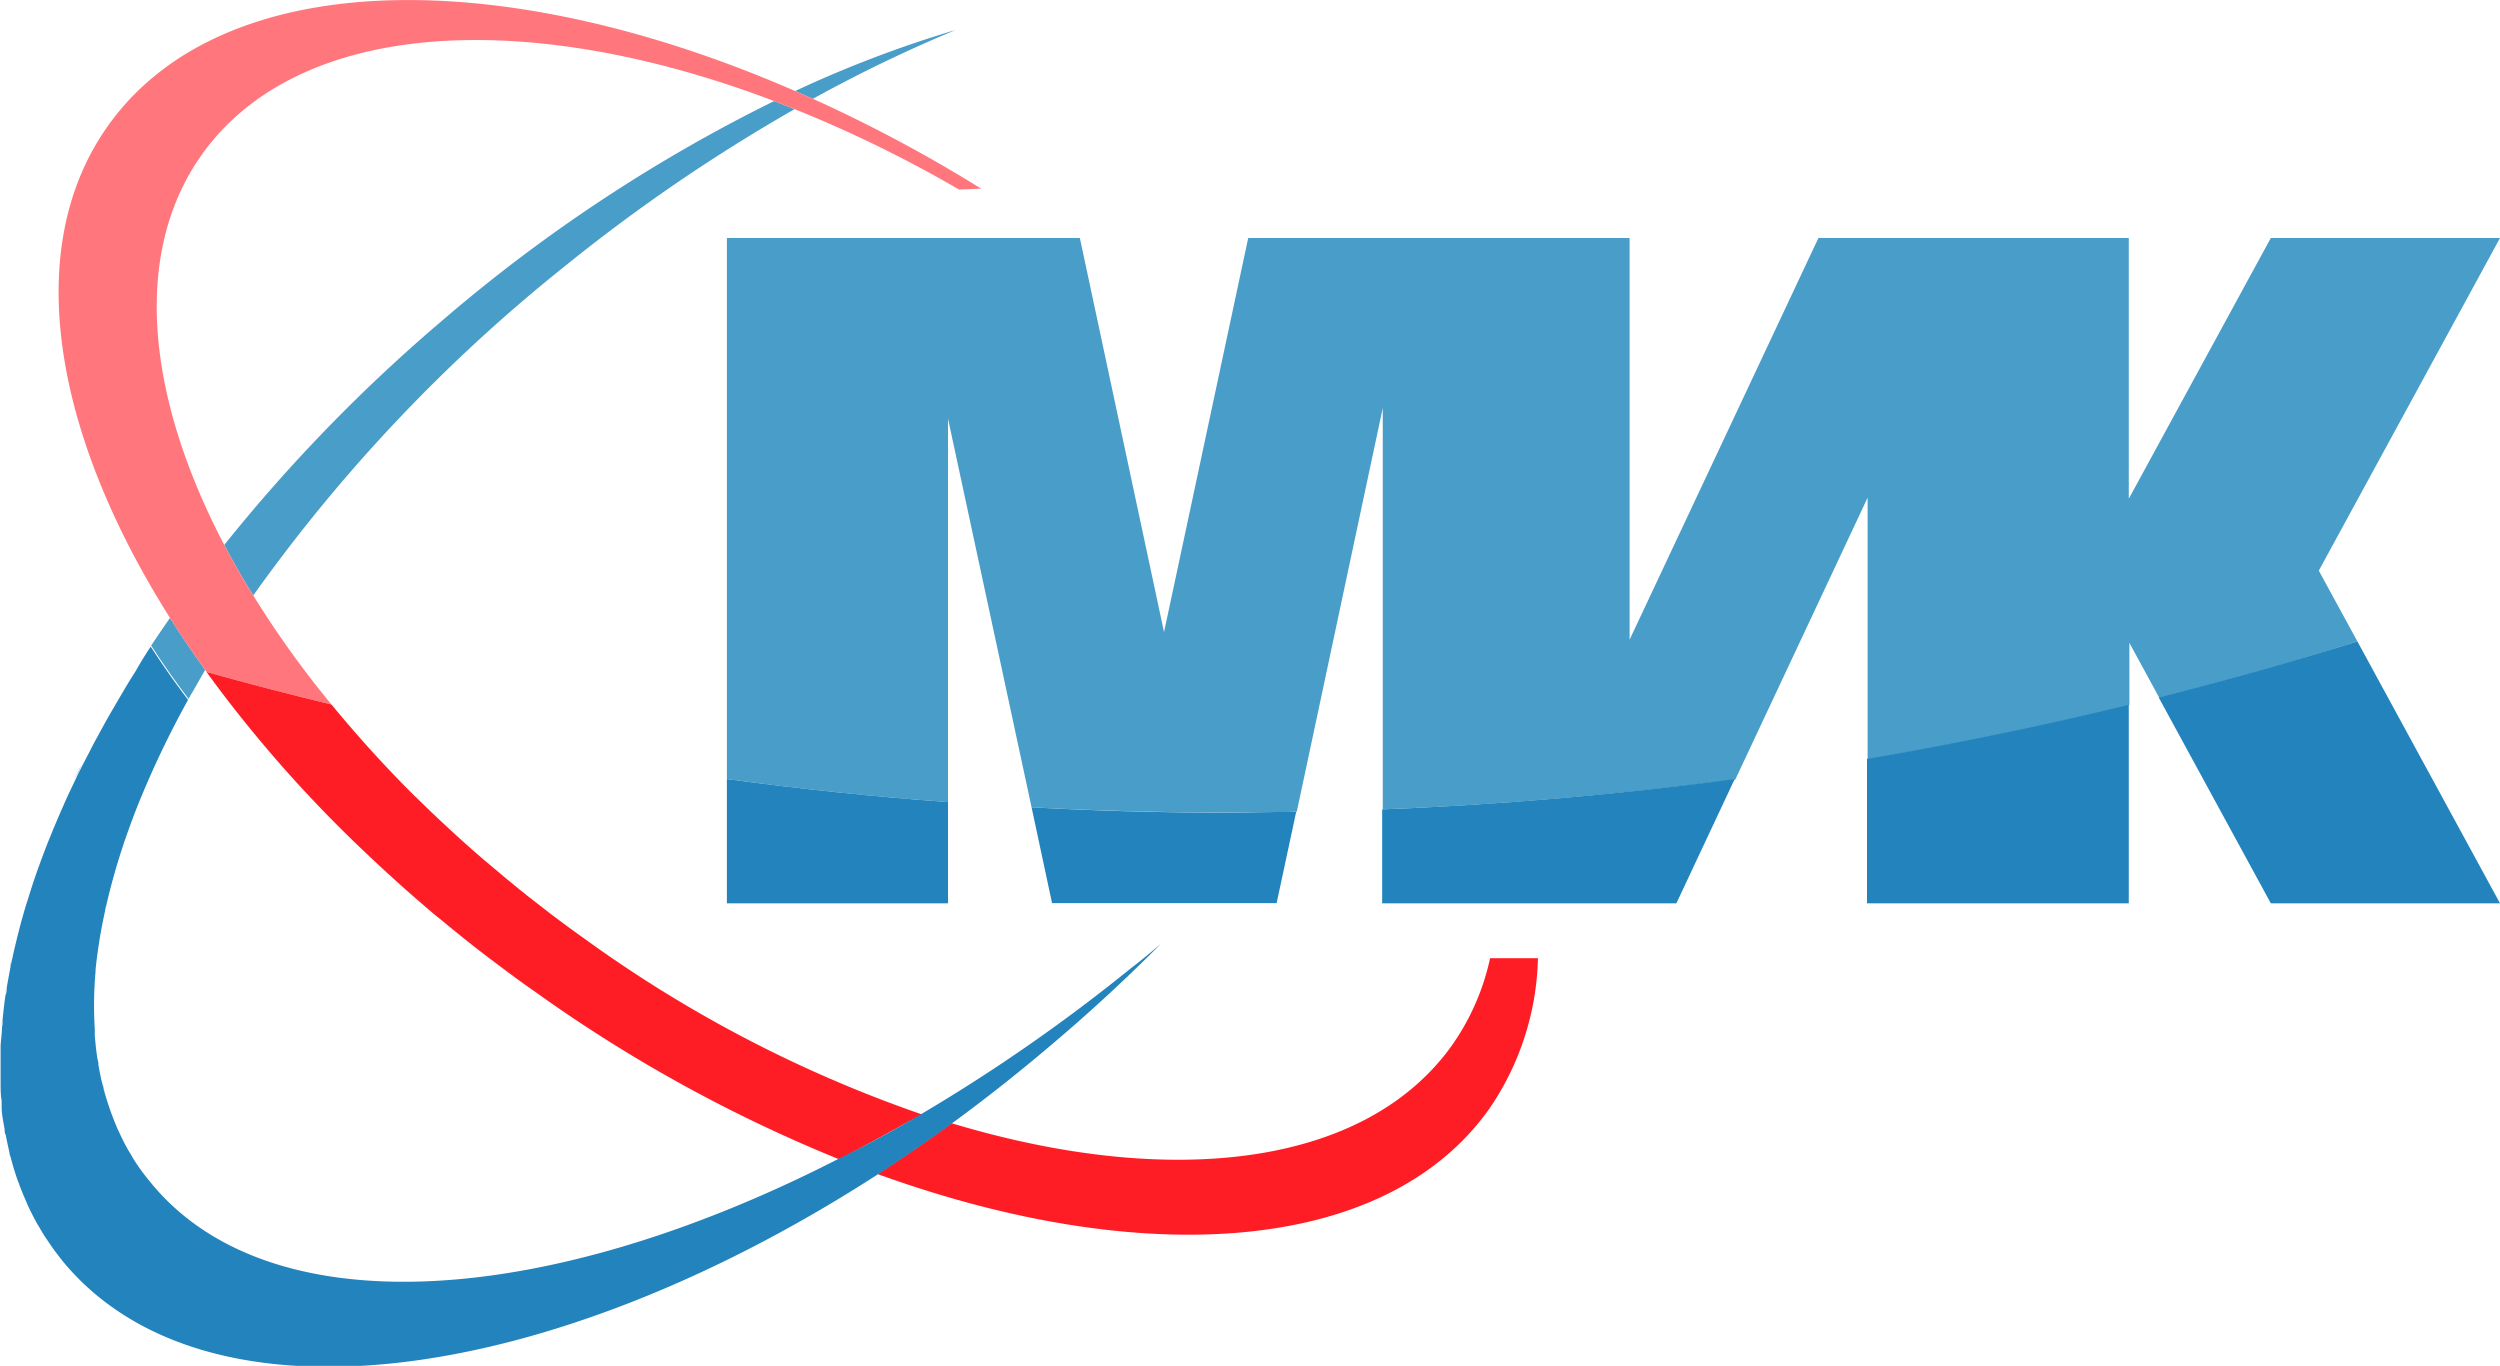 <?xml version="1.0" encoding="UTF-8"?> <svg xmlns="http://www.w3.org/2000/svg" viewBox="0 0 167.22 91.36"> <defs> <style>.cls-1{fill:#499dc9;}.cls-2{fill:#ff777c;}.cls-3{fill:#ff1d25;}.cls-4{fill:#2383bd;}</style> </defs> <g id="Слой_2" data-name="Слой 2"> <g id="Слой_1-2" data-name="Слой 1"> <path class="cls-1" d="M157.68,42.9l-2.58-4.73,12.12-22.25H151.89l-9.5,17.44V15.92H121.63L109,42.79V15.92H83.49L77.86,42.28,72.23,15.92H48.62V52.11q7.34,1,14.79,1.54V28L69,54q6.63.35,13.35.35c1.47,0,2.92,0,4.39-.06l5.75-27V54.14q11.94-.48,23.58-2l-3.9,8.31,12.75-27.16v17.5q8.87-1.5,17.51-3.62V43l9.5,17.44-7.5-13.77Q151.11,45,157.68,42.9Z"></path> <path class="cls-1" d="M6.39,65a.45.45,0,0,0,0-.11A.45.45,0,0,1,6.39,65Z"></path> <path class="cls-1" d="M6.59,71.26c0-.19-.07-.39-.09-.59C6.52,70.87,6.56,71.07,6.59,71.26Z"></path> <path class="cls-1" d="M6.35,69.32l0-.44Z"></path> <path class="cls-1" d="M8.49,45.74c.19-.31.38-.62.58-.93C8.87,45.12,8.68,45.43,8.49,45.74Z"></path> <path class="cls-1" d="M7,73c-.06-.21-.11-.42-.16-.63C6.87,72.61,6.92,72.82,7,73Z"></path> <path class="cls-1" d="M63.93,2A78.18,78.18,0,0,0,53.18,6.09l1.19.52A96.94,96.94,0,0,1,63.93,2Z"></path> <path class="cls-1" d="M8.19,76.23c-.1-.19-.18-.38-.27-.57C8,75.85,8.09,76,8.19,76.23Z"></path> <path class="cls-1" d="M9,77.68c-.1-.15-.18-.31-.27-.46C8.83,77.37,8.91,77.53,9,77.68Z"></path> <path class="cls-1" d="M7.51,74.68c-.08-.21-.15-.41-.22-.62C7.36,74.27,7.43,74.47,7.51,74.68Z"></path> <path class="cls-1" d="M9.2,53.9l0,0Z"></path> <path class="cls-1" d="M29.57,21.45A109.55,109.55,0,0,0,15,36.45c.59,1.12,1.24,2.25,1.94,3.38a109,109,0,0,1,20.81-22A115.68,115.68,0,0,1,53.15,7.3l-1.37-.54A105.81,105.81,0,0,0,29.57,21.45Z"></path> <path class="cls-1" d="M13.72,44.81c-.83-1.16-1.62-2.32-2.35-3.48-.43.62-.85,1.23-1.26,1.85.8,1.24,1.63,2.42,2.5,3.56C13,46.1,13.34,45.46,13.72,44.81Z"></path> <path class="cls-1" d="M7.05,60.85c0-.15.06-.3.1-.45C7.11,60.55,7.08,60.7,7.05,60.85Z"></path> <path class="cls-1" d="M8.29,56.39c0-.11.08-.22.11-.33C8.37,56.17,8.33,56.28,8.29,56.39Z"></path> <path class="cls-1" d="M6.65,62.94l.06-.38Z"></path> <path class="cls-1" d="M7.59,58.67l.12-.43Z"></path> <path class="cls-1" d="M1.68,60.65l.24-.76Z"></path> <path class="cls-1" d="M.14,74c0-.14,0-.28,0-.42C.12,73.72.13,73.86.14,74Z"></path> <path class="cls-1" d="M0,72.38c0-.16,0-.32,0-.48C0,72.06,0,72.22,0,72.38Z"></path> <path class="cls-1" d="M.41,75.85c0-.12,0-.24-.07-.37C.36,75.61.39,75.73.41,75.85Z"></path> <path class="cls-1" d="M.76,77.41c0-.13-.06-.26-.1-.39C.7,77.15.72,77.28.76,77.41Z"></path> <path class="cls-1" d="M0,70.35c0-.15,0-.3,0-.45C0,70.05,0,70.2,0,70.35Z"></path> <path class="cls-1" d="M1.28,79.06a2.77,2.77,0,0,1-.1-.26A2.77,2.77,0,0,0,1.28,79.06Z"></path> <path class="cls-1" d="M1.12,62.72c.06-.25.13-.5.19-.76C1.25,62.22,1.18,62.47,1.12,62.72Z"></path> <path class="cls-1" d="M2.3,58.71c.1-.29.2-.58.31-.88C2.5,58.13,2.4,58.42,2.3,58.71Z"></path> <path class="cls-1" d="M.67,64.74c0-.22.09-.45.14-.67C.76,64.29.71,64.52.67,64.74Z"></path> <path class="cls-1" d="M.12,68.66c0-.19,0-.38.05-.58C.15,68.28.13,68.47.12,68.66Z"></path> <path class="cls-1" d="M.36,66.48c0-.15.06-.31.08-.47C.42,66.17.39,66.33.36,66.48Z"></path> <path class="cls-1" d="M3.93,54.51l.35-.8Z"></path> <path class="cls-1" d="M1.88,80.54l-.15-.35Z"></path> <path class="cls-1" d="M3.14,56.42c.11-.28.22-.56.34-.84C3.36,55.86,3.25,56.14,3.14,56.42Z"></path> <path class="cls-1" d="M5,52.08c.14-.3.29-.6.44-.9C5.33,51.48,5.18,51.78,5,52.08Z"></path> <path class="cls-1" d="M3.52,83.37l-.21-.31Z"></path> <path class="cls-1" d="M6,50.17c.15-.3.3-.59.47-.89C6.3,49.58,6.15,49.87,6,50.17Z"></path> <path class="cls-1" d="M7.37,47.65l.53-.91Z"></path> <path class="cls-1" d="M2.62,82l-.09-.14Z"></path> <path class="cls-2" d="M36.14,60.59l.67.52Z"></path> <path class="cls-2" d="M29.68,55.1l.45.42Z"></path> <path class="cls-2" d="M33.84,58.75l.71.58Z"></path> <path class="cls-2" d="M31.71,56.94l.62.54Z"></path> <path class="cls-2" d="M29.51,61.53c.78.65,1.58,1.29,2.39,1.93C31.09,62.82,30.29,62.18,29.51,61.53Z"></path> <path class="cls-2" d="M32.67,64.05c1,.74,1.95,1.48,3,2.2C34.62,65.53,33.63,64.79,32.67,64.05Z"></path> <path class="cls-2" d="M26.32,58.77c.89.81,1.8,1.6,2.73,2.39C28.12,60.37,27.21,59.58,26.32,58.77Z"></path> <path class="cls-2" d="M23.59,56.21c.75.73,1.53,1.46,2.32,2.19C25.12,57.67,24.34,56.94,23.59,56.21Z"></path> <path class="cls-2" d="M23.22,55.85q-2.61-2.58-4.91-5.23Q20.61,53.28,23.22,55.85Z"></path> <path class="cls-2" d="M27.81,53.31l-.07-.06Z"></path> <path class="cls-2" d="M18.14,50.42c-1.56-1.82-3-3.65-4.33-5.48,2.76.78,5.55,1.5,8.36,2.18h0a65.89,65.89,0,0,1-5.23-7.29c-.7-1.13-1.35-2.26-1.94-3.38-5.24-10-6.16-19.56-1.49-26.12,6.42-9,21.64-9.89,38.27-3.57l1.37.54a84.66,84.66,0,0,1,11,5.38l1.48-.06a97.43,97.43,0,0,0-11.23-6l-1.19-.52C33.4-2.54,14.78-2.19,7.24,8.39c-5.79,8.12-3.75,20.46,4.13,32.94.73,1.16,1.52,2.32,2.35,3.48Q15.75,47.63,18.14,50.42Z"></path> <path class="cls-3" d="M97.12,69.92c-5.8,8.13-18.77,9.64-33.47,5.21-1.64,1.19-3.3,2.33-4.95,3.4,17.83,6.46,34,5.34,40.89-4.33a18.5,18.5,0,0,0,3.28-10.11h-3.2A16,16,0,0,1,97.12,69.92Z"></path> <path class="cls-3" d="M13.81,44.94c1.32,1.83,2.77,3.66,4.33,5.48l.17.2q2.3,2.66,4.91,5.23l.37.36c.75.73,1.53,1.46,2.32,2.19l.41.37c.89.81,1.8,1.6,2.73,2.39l.46.37c.78.65,1.58,1.29,2.39,1.93l.77.59c1,.74,1.95,1.48,3,2.2A98.41,98.41,0,0,0,56.12,77.54c1.84-.93,3.69-2,5.54-3A86.67,86.67,0,0,1,39.14,62.82c-.79-.56-1.56-1.13-2.33-1.71l-.67-.52c-.53-.41-1.07-.83-1.59-1.26l-.71-.58-1.51-1.27-.62-.54c-.54-.47-1.07-.95-1.58-1.42l-.45-.42c-.64-.59-1.26-1.19-1.87-1.79l-.07-.06a82.53,82.53,0,0,1-5.57-6.13h0C19.36,46.44,16.57,45.72,13.81,44.94Z"></path> <path class="cls-4" d="M157.68,42.9q-6.57,2.06-13.29,3.75l7.5,13.77h15.33L157.68,42.9Z"></path> <path class="cls-4" d="M48.62,60.42H63.41V53.65Q56,53.11,48.62,52.11Z"></path> <path class="cls-4" d="M69,54h0l1.37,6.41H85.39L86.7,54.3h0c-1.47,0-2.92.06-4.39.06Q75.59,54.36,69,54Z"></path> <path class="cls-4" d="M92.45,54.14v6.28h19.68l3.9-8.31Q104.41,53.66,92.45,54.14Z"></path> <path class="cls-4" d="M124.88,60.42h17.51V47.14q-8.64,2.11-17.51,3.62Z"></path> <path class="cls-4" d="M70.65,69.61c2.47-2.1,4.8-4.27,7-6.48-.65.55-1.3,1.1-2,1.63a116,116,0,0,1-14,9.74c-1.85,1.09-3.7,2.11-5.54,3C36.42,87.59,17.85,88.78,10,79a14.56,14.56,0,0,1-1-1.36c-.1-.15-.18-.31-.27-.46-.2-.32-.38-.65-.55-1s-.18-.38-.27-.57-.28-.65-.41-1-.15-.41-.22-.62-.22-.68-.31-1-.11-.42-.16-.63c-.09-.37-.16-.75-.23-1.14,0-.19-.07-.39-.09-.59-.07-.44-.11-.9-.15-1.35l0-.44A25.71,25.71,0,0,1,6.39,65a.45.45,0,0,0,0-.11c.06-.63.15-1.27.25-1.92l.06-.38c.1-.56.21-1.13.34-1.71,0-.15.06-.3.1-.45.13-.57.28-1.15.44-1.73l.12-.43c.18-.61.37-1.23.58-1.85,0-.11.08-.22.11-.33.25-.71.51-1.43.8-2.16l0,0a63.46,63.46,0,0,1,3.39-7.12h0c-.87-1.14-1.7-2.32-2.5-3.56h0c-.36.55-.7,1.09-1,1.63-.2.31-.39.62-.58.93l-.59,1-.53.91c-.31.54-.61,1.09-.9,1.63-.17.3-.32.59-.47.89l-.52,1c-.15.3-.3.6-.44.9-.26.54-.52,1.08-.76,1.63l-.35.8c-.15.36-.31.72-.45,1.07s-.23.56-.34.84c-.18.47-.36.94-.53,1.41-.11.3-.21.59-.31.88s-.26.79-.38,1.18l-.24.76c-.13.44-.25.88-.37,1.31-.06.26-.13.51-.19.76-.11.46-.22.9-.31,1.35-.05.22-.1.45-.14.67-.08.43-.16.85-.23,1.27,0,.16,0,.32-.08.47-.08.54-.14,1.07-.19,1.6,0,.2,0,.39-.05.58,0,.42-.07.83-.09,1.24,0,.15,0,.3,0,.45,0,.52,0,1,0,1.55,0,.16,0,.32,0,.48,0,.4,0,.8.07,1.2,0,.14,0,.28,0,.42,0,.5.12,1,.2,1.48,0,.13,0,.25.07.37.08.4.16.79.25,1.17,0,.13.06.26.1.39.12.47.26.93.42,1.39a2.77,2.77,0,0,0,.1.26c.13.38.29.76.45,1.13l.15.35c.2.44.42.86.65,1.28l.09.14a12.63,12.63,0,0,0,.69,1.1l.21.31c.28.39.58.78.89,1.15,9.59,11.24,32.26,8.21,54.29-6,1.65-1.07,3.31-2.21,4.95-3.4Q67.19,72.57,70.65,69.61Z"></path> </g> </g> </svg> 
